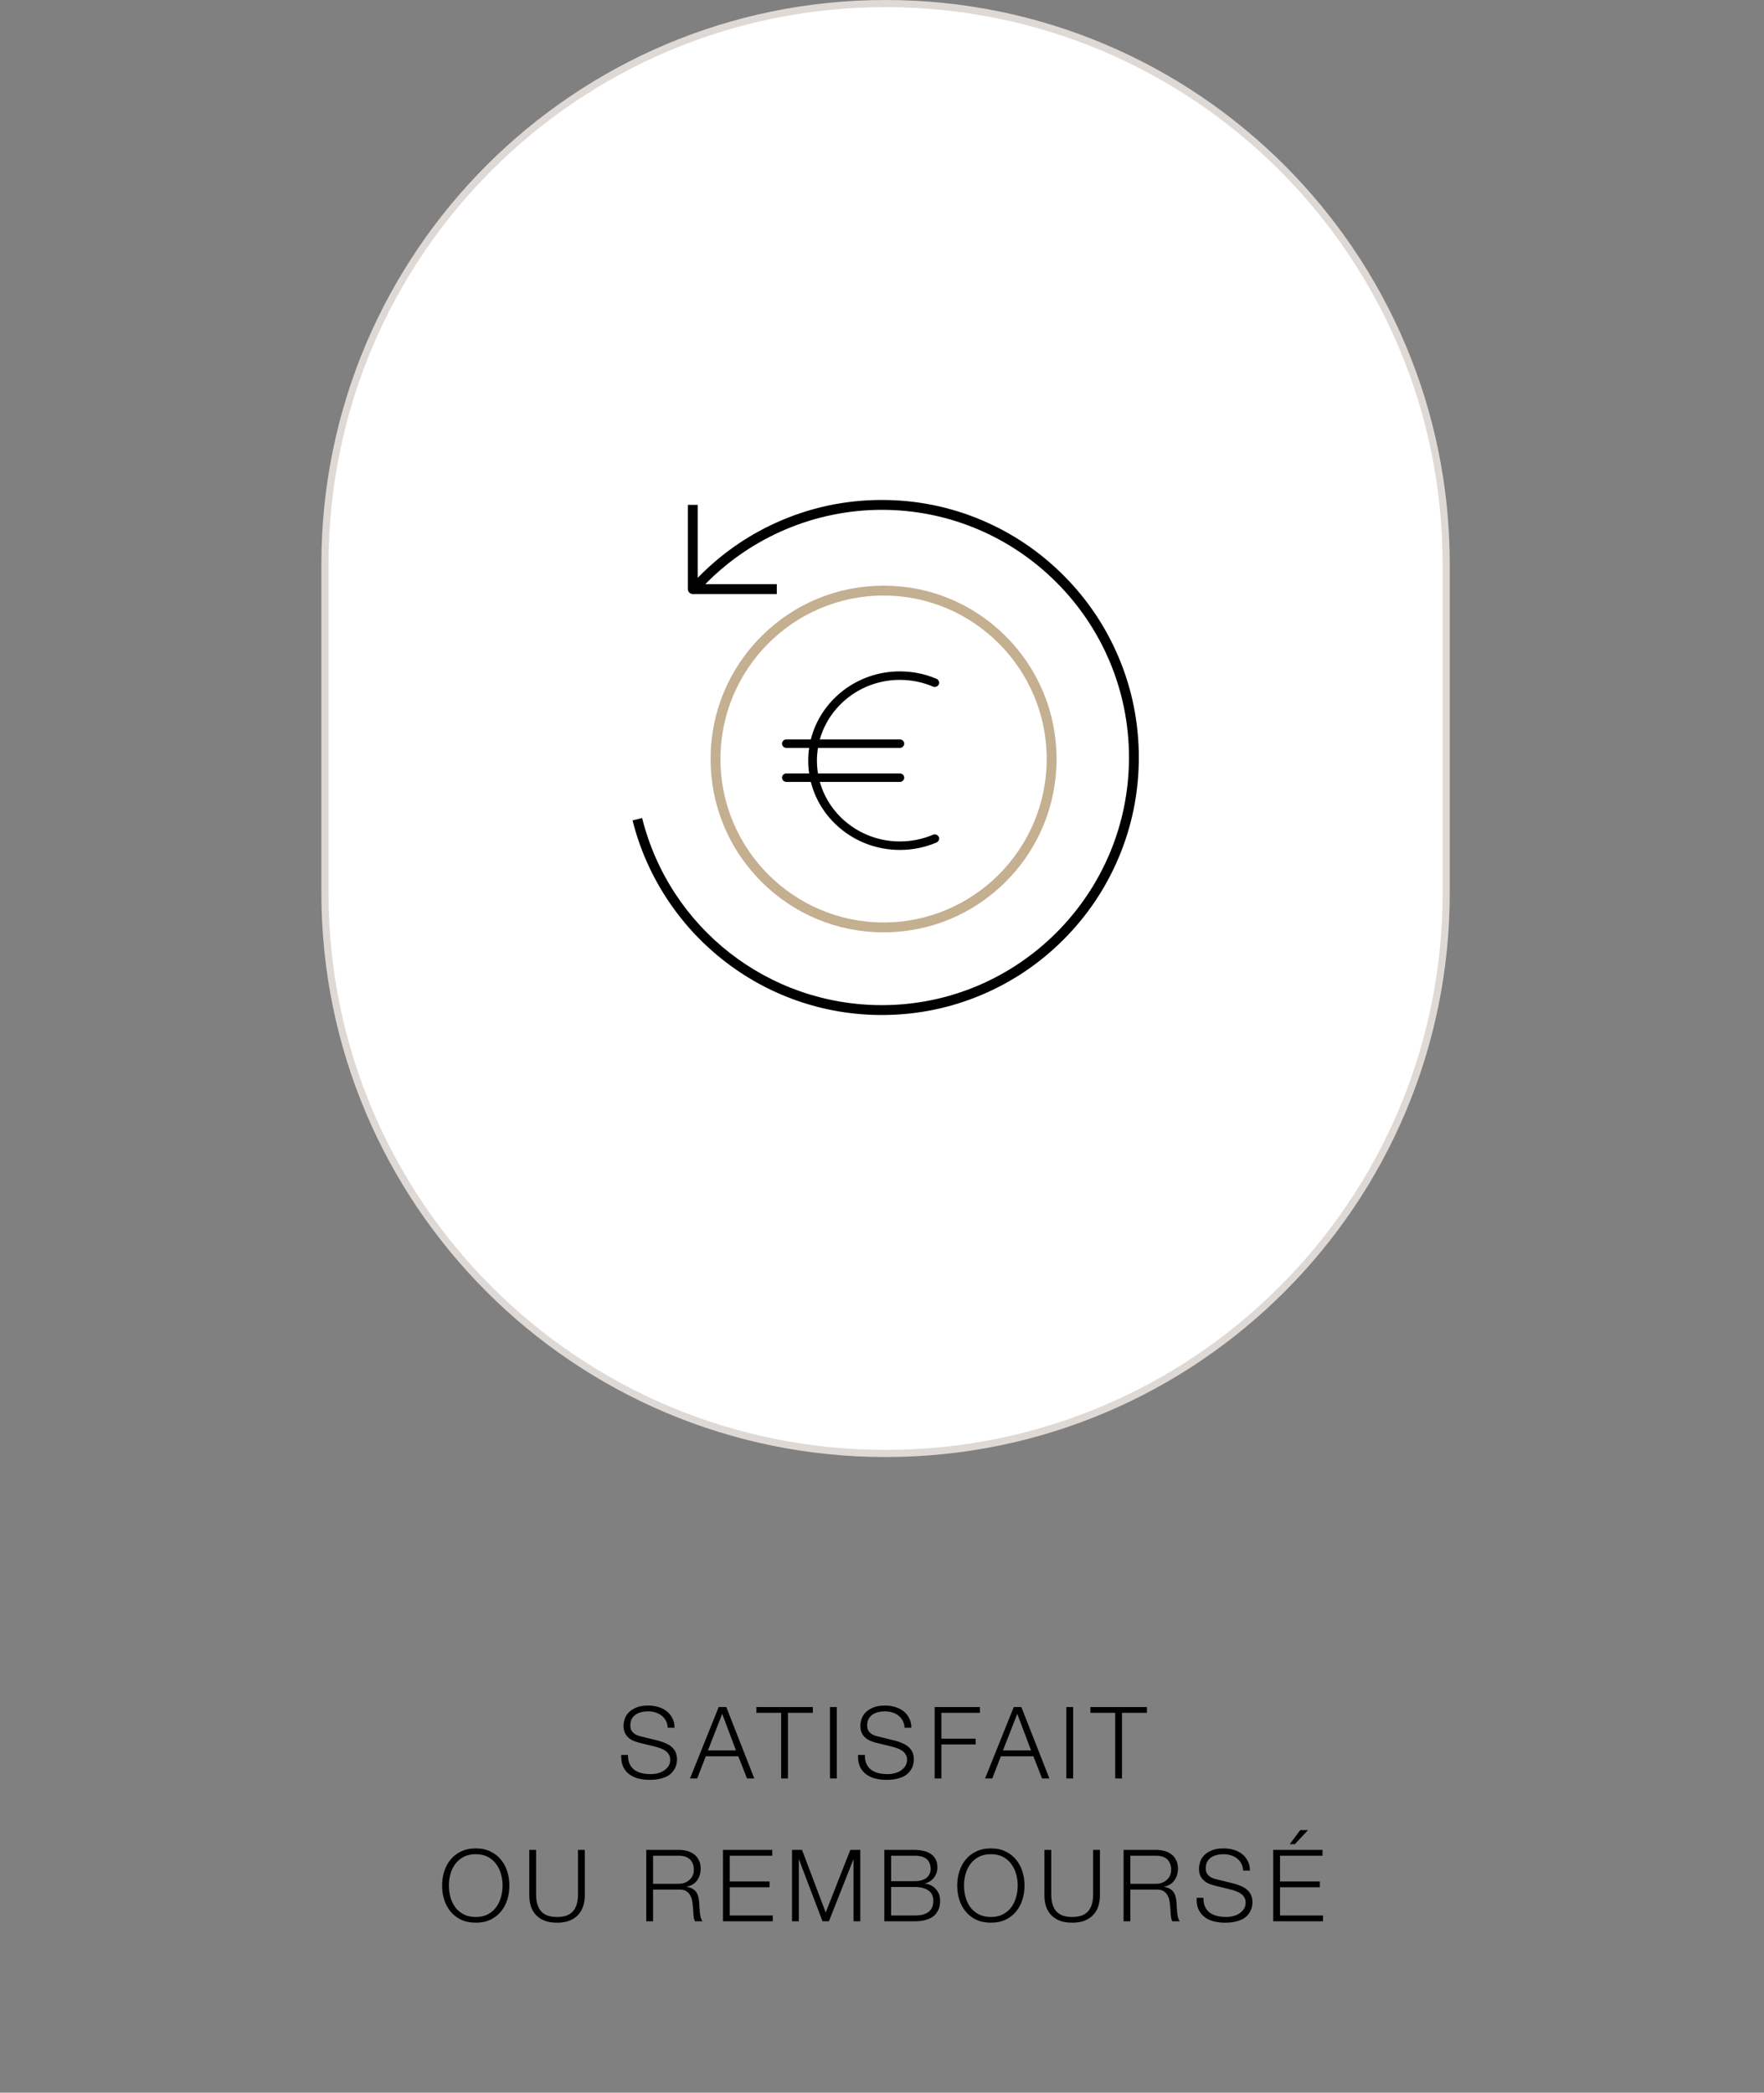 <svg width="247" height="293" viewBox="0 0 247 293" fill="none" xmlns="http://www.w3.org/2000/svg">
<rect x="0" y="0" width="247" height="293" fill="#808080" stroke="none"/>
<path d="M124 0.5C167.354 0.5 202.5 35.646 202.5 79V125C202.5 168.354 167.354 203.5 124 203.5C80.646 203.5 45.5 168.354 45.5 125V79C45.5 35.646 80.646 0.5 124 0.5Z" fill="white" stroke="#DFD9D5"/>
<path d="M156.634 92.021C154.821 87.728 152.227 83.872 148.922 80.561C145.618 77.25 141.769 74.65 137.484 72.834C133.047 70.953 128.334 70 123.476 70C118.277 70 113.262 71.087 108.569 73.23C104.476 75.099 100.825 77.679 97.693 80.906V70.691H96.314V82.479C96.314 82.86 96.623 83.17 97.004 83.17H108.769V81.788H98.759C105.25 75.156 114.173 71.382 123.476 71.382C142.559 71.382 158.084 86.937 158.084 106.056C158.084 125.175 142.559 140.73 123.476 140.73C107.579 140.73 93.777 129.956 89.91 114.529L88.572 114.865C89.54 118.727 91.136 122.382 93.313 125.728C95.455 129.017 98.101 131.921 101.18 134.359C104.288 136.821 107.75 138.737 111.469 140.056C115.317 141.42 119.357 142.112 123.475 142.112C128.333 142.112 133.046 141.159 137.483 139.278C141.768 137.462 145.617 134.862 148.921 131.551C152.226 128.24 154.821 124.384 156.633 120.091C158.51 115.645 159.461 110.923 159.461 106.056C159.461 101.189 158.511 96.467 156.634 92.021Z" fill="black"/>
<path d="M140.847 123.427C145.421 118.843 147.941 112.749 147.941 106.267C147.941 99.786 145.421 93.692 140.847 89.108C136.272 84.524 130.19 82 123.72 82C117.251 82 111.169 84.524 106.594 89.108C102.019 93.692 99.5 99.786 99.5 106.267C99.5 112.749 102.019 118.843 106.594 123.427C111.169 128.011 117.251 130.535 123.72 130.535C130.19 130.535 136.272 128.011 140.847 123.427ZM100.879 106.267C100.879 93.648 111.126 83.382 123.72 83.382C136.315 83.382 146.562 93.648 146.562 106.267C146.562 118.887 136.315 129.154 123.72 129.154C111.126 129.154 100.879 118.887 100.879 106.267Z" fill="#C4AF90"/>
<path d="M130.646 116.869C129.179 117.494 127.617 117.809 126.001 117.809C120.658 117.809 116.144 114.274 114.796 109.476H126.001C126.338 109.476 126.612 109.209 126.612 108.881C126.612 108.553 126.338 108.286 126.001 108.286H114.534C114.439 107.702 114.39 107.107 114.39 106.5C114.39 105.893 114.439 105.298 114.534 104.714H126.001C126.338 104.714 126.612 104.447 126.612 104.119C126.612 103.791 126.338 103.524 126.001 103.524H114.796C116.14 98.726 120.654 95.19 126.001 95.19C127.618 95.19 129.179 95.505 130.646 96.131C130.955 96.262 131.315 96.125 131.449 95.824C131.584 95.523 131.443 95.172 131.134 95.042C129.512 94.351 127.785 94 126 94C119.977 94 114.908 98.062 113.533 103.524H110.111C109.775 103.524 109.5 103.791 109.5 104.119C109.5 104.447 109.775 104.714 110.111 104.714H113.298C113.212 105.298 113.167 105.893 113.167 106.5C113.167 107.107 113.212 107.702 113.298 108.286H110.111C109.775 108.286 109.5 108.553 109.5 108.881C109.5 109.209 109.775 109.476 110.111 109.476H113.533C114.908 114.938 119.974 119 126 119C127.784 119 129.51 118.649 131.134 117.958C131.443 117.827 131.583 117.476 131.449 117.176C131.314 116.875 130.953 116.739 130.646 116.869Z" fill="black"/>
<path d="M87.938 245.71C87.929 246.223 88.008 246.653 88.176 246.998C88.344 247.343 88.573 247.619 88.862 247.824C89.161 248.029 89.511 248.179 89.912 248.272C90.313 248.356 90.743 248.398 91.2 248.398C91.461 248.398 91.746 248.361 92.054 248.286C92.362 248.211 92.647 248.095 92.908 247.936C93.179 247.768 93.403 247.558 93.58 247.306C93.757 247.045 93.846 246.732 93.846 246.368C93.846 246.088 93.781 245.845 93.65 245.64C93.529 245.435 93.365 245.262 93.16 245.122C92.964 244.982 92.745 244.87 92.502 244.786C92.259 244.693 92.021 244.618 91.788 244.562L89.562 244.016C89.273 243.941 88.988 243.848 88.708 243.736C88.437 243.624 88.199 243.475 87.994 243.288C87.789 243.101 87.621 242.873 87.49 242.602C87.369 242.331 87.308 242 87.308 241.608C87.308 241.365 87.355 241.081 87.448 240.754C87.541 240.427 87.714 240.119 87.966 239.83C88.227 239.541 88.582 239.298 89.03 239.102C89.478 238.897 90.052 238.794 90.752 238.794C91.247 238.794 91.718 238.859 92.166 238.99C92.614 239.121 93.006 239.317 93.342 239.578C93.678 239.839 93.944 240.166 94.14 240.558C94.345 240.941 94.448 241.389 94.448 241.902H93.496C93.477 241.519 93.389 241.188 93.23 240.908C93.081 240.619 92.88 240.381 92.628 240.194C92.385 239.998 92.101 239.853 91.774 239.76C91.457 239.657 91.121 239.606 90.766 239.606C90.439 239.606 90.122 239.643 89.814 239.718C89.515 239.783 89.249 239.895 89.016 240.054C88.792 240.203 88.61 240.404 88.47 240.656C88.33 240.908 88.26 241.221 88.26 241.594C88.26 241.827 88.297 242.033 88.372 242.21C88.456 242.378 88.568 242.523 88.708 242.644C88.848 242.765 89.007 242.863 89.184 242.938C89.371 243.013 89.567 243.073 89.772 243.12L92.208 243.722C92.563 243.815 92.894 243.932 93.202 244.072C93.519 244.203 93.795 244.371 94.028 244.576C94.271 244.772 94.457 245.015 94.588 245.304C94.728 245.593 94.798 245.943 94.798 246.354C94.798 246.466 94.784 246.615 94.756 246.802C94.737 246.989 94.681 247.189 94.588 247.404C94.504 247.609 94.378 247.819 94.21 248.034C94.051 248.249 93.827 248.445 93.538 248.622C93.258 248.79 92.908 248.925 92.488 249.028C92.068 249.14 91.564 249.196 90.976 249.196C90.388 249.196 89.842 249.131 89.338 249C88.834 248.86 88.405 248.65 88.05 248.37C87.695 248.09 87.42 247.731 87.224 247.292C87.037 246.853 86.958 246.326 86.986 245.71H87.938ZM99.122 245.08H103.056L101.124 239.956L99.122 245.08ZM100.634 239.004H101.698L105.618 249H104.596L103.378 245.892H98.828L97.624 249H96.616L100.634 239.004ZM105.906 239.004H113.816V239.816H110.33V249H109.378V239.816H105.906V239.004ZM116.219 239.004H117.171V249H116.219V239.004ZM121.101 245.71C121.091 246.223 121.171 246.653 121.339 246.998C121.507 247.343 121.735 247.619 122.025 247.824C122.323 248.029 122.673 248.179 123.075 248.272C123.476 248.356 123.905 248.398 124.363 248.398C124.624 248.398 124.909 248.361 125.217 248.286C125.525 248.211 125.809 248.095 126.071 247.936C126.341 247.768 126.565 247.558 126.743 247.306C126.92 247.045 127.009 246.732 127.009 246.368C127.009 246.088 126.943 245.845 126.813 245.64C126.691 245.435 126.528 245.262 126.323 245.122C126.127 244.982 125.907 244.87 125.665 244.786C125.422 244.693 125.184 244.618 124.951 244.562L122.725 244.016C122.435 243.941 122.151 243.848 121.871 243.736C121.6 243.624 121.362 243.475 121.157 243.288C120.951 243.101 120.783 242.873 120.653 242.602C120.531 242.331 120.471 242 120.471 241.608C120.471 241.365 120.517 241.081 120.611 240.754C120.704 240.427 120.877 240.119 121.129 239.83C121.39 239.541 121.745 239.298 122.193 239.102C122.641 238.897 123.215 238.794 123.915 238.794C124.409 238.794 124.881 238.859 125.329 238.99C125.777 239.121 126.169 239.317 126.505 239.578C126.841 239.839 127.107 240.166 127.303 240.558C127.508 240.941 127.611 241.389 127.611 241.902H126.659C126.64 241.519 126.551 241.188 126.393 240.908C126.243 240.619 126.043 240.381 125.791 240.194C125.548 239.998 125.263 239.853 124.937 239.76C124.619 239.657 124.283 239.606 123.929 239.606C123.602 239.606 123.285 239.643 122.977 239.718C122.678 239.783 122.412 239.895 122.179 240.054C121.955 240.203 121.773 240.404 121.633 240.656C121.493 240.908 121.423 241.221 121.423 241.594C121.423 241.827 121.46 242.033 121.535 242.21C121.619 242.378 121.731 242.523 121.871 242.644C122.011 242.765 122.169 242.863 122.347 242.938C122.533 243.013 122.729 243.073 122.935 243.12L125.371 243.722C125.725 243.815 126.057 243.932 126.365 244.072C126.682 244.203 126.957 244.371 127.191 244.576C127.433 244.772 127.62 245.015 127.751 245.304C127.891 245.593 127.961 245.943 127.961 246.354C127.961 246.466 127.947 246.615 127.919 246.802C127.9 246.989 127.844 247.189 127.751 247.404C127.667 247.609 127.541 247.819 127.373 248.034C127.214 248.249 126.99 248.445 126.701 248.622C126.421 248.79 126.071 248.925 125.651 249.028C125.231 249.14 124.727 249.196 124.139 249.196C123.551 249.196 123.005 249.131 122.501 249C121.997 248.86 121.567 248.65 121.213 248.37C120.858 248.09 120.583 247.731 120.387 247.292C120.2 246.853 120.121 246.326 120.149 245.71H121.101ZM130.871 239.004H137.213V239.816H131.823V243.428H136.611V244.24H131.823V249H130.871V239.004ZM140.439 245.08H144.373L142.441 239.956L140.439 245.08ZM141.951 239.004H143.015L146.935 249H145.913L144.695 245.892H140.145L138.941 249H137.933L141.951 239.004ZM149.313 239.004H150.265V249H149.313V239.004ZM152.683 239.004H160.593V239.816H157.107V249H156.155V239.816H152.683V239.004ZM62.855 264.002C62.855 264.543 62.925 265.08 63.065 265.612C63.214 266.135 63.438 266.606 63.737 267.026C64.045 267.437 64.437 267.768 64.913 268.02C65.389 268.272 65.958 268.398 66.621 268.398C67.284 268.398 67.848 268.272 68.315 268.02C68.791 267.768 69.178 267.437 69.477 267.026C69.785 266.606 70.009 266.135 70.149 265.612C70.298 265.08 70.373 264.543 70.373 264.002C70.373 263.451 70.298 262.915 70.149 262.392C70.009 261.869 69.785 261.403 69.477 260.992C69.178 260.572 68.791 260.236 68.315 259.984C67.848 259.732 67.284 259.606 66.621 259.606C65.958 259.606 65.389 259.732 64.913 259.984C64.437 260.236 64.045 260.572 63.737 260.992C63.438 261.403 63.214 261.869 63.065 262.392C62.925 262.915 62.855 263.451 62.855 264.002ZM61.903 264.002C61.903 263.311 62.001 262.653 62.197 262.028C62.393 261.403 62.687 260.852 63.079 260.376C63.471 259.891 63.961 259.508 64.549 259.228C65.146 258.939 65.837 258.794 66.621 258.794C67.405 258.794 68.091 258.939 68.679 259.228C69.267 259.508 69.757 259.891 70.149 260.376C70.541 260.852 70.835 261.403 71.031 262.028C71.227 262.653 71.325 263.311 71.325 264.002C71.325 264.693 71.227 265.351 71.031 265.976C70.835 266.601 70.541 267.152 70.149 267.628C69.757 268.104 69.267 268.487 68.679 268.776C68.091 269.056 67.405 269.196 66.621 269.196C65.837 269.196 65.146 269.056 64.549 268.776C63.961 268.487 63.471 268.104 63.079 267.628C62.687 267.152 62.393 266.601 62.197 265.976C62.001 265.351 61.903 264.693 61.903 264.002ZM74.114 259.004H75.066V265.192C75.066 265.771 75.131 266.265 75.262 266.676C75.393 267.077 75.584 267.409 75.836 267.67C76.088 267.922 76.396 268.109 76.76 268.23C77.124 268.342 77.535 268.398 77.992 268.398C78.459 268.398 78.874 268.342 79.238 268.23C79.602 268.109 79.91 267.922 80.162 267.67C80.414 267.409 80.605 267.077 80.736 266.676C80.867 266.265 80.932 265.771 80.932 265.192V259.004H81.884V265.402C81.884 265.915 81.809 266.405 81.66 266.872C81.52 267.329 81.291 267.731 80.974 268.076C80.666 268.421 80.265 268.697 79.77 268.902C79.285 269.098 78.692 269.196 77.992 269.196C77.301 269.196 76.709 269.098 76.214 268.902C75.729 268.697 75.327 268.421 75.01 268.076C74.702 267.731 74.473 267.329 74.324 266.872C74.184 266.405 74.114 265.915 74.114 265.402V259.004ZM91.444 263.75H95C95.29 263.75 95.565 263.708 95.826 263.624C96.088 263.531 96.316 263.4 96.512 263.232C96.708 263.064 96.862 262.863 96.974 262.63C97.096 262.387 97.156 262.112 97.156 261.804C97.156 261.188 96.979 260.703 96.624 260.348C96.27 259.993 95.728 259.816 95 259.816H91.444V263.75ZM90.492 259.004H95.07C95.481 259.004 95.868 259.055 96.232 259.158C96.606 259.261 96.928 259.419 97.198 259.634C97.478 259.839 97.698 260.11 97.856 260.446C98.024 260.773 98.108 261.16 98.108 261.608C98.108 262.243 97.945 262.793 97.618 263.26C97.292 263.727 96.806 264.025 96.162 264.156V264.184C96.489 264.231 96.76 264.319 96.974 264.45C97.189 264.571 97.362 264.73 97.492 264.926C97.632 265.122 97.73 265.351 97.786 265.612C97.852 265.864 97.894 266.139 97.912 266.438C97.922 266.606 97.931 266.811 97.94 267.054C97.95 267.297 97.968 267.544 97.996 267.796C98.024 268.039 98.066 268.272 98.122 268.496C98.188 268.711 98.272 268.879 98.374 269H97.324C97.268 268.907 97.222 268.795 97.184 268.664C97.156 268.524 97.133 268.384 97.114 268.244C97.105 268.095 97.096 267.95 97.086 267.81C97.077 267.67 97.068 267.549 97.058 267.446C97.04 267.091 97.007 266.741 96.96 266.396C96.923 266.041 96.834 265.729 96.694 265.458C96.564 265.178 96.368 264.954 96.106 264.786C95.854 264.618 95.504 264.543 95.056 264.562H91.444V269H90.492V259.004ZM101.23 259.004H108.132V259.816H102.182V263.428H107.754V264.24H102.182V268.188H108.202V269H101.23V259.004ZM112.301 259.004L115.619 267.768L119.063 259.004H120.463V269H119.511V260.362H119.483L116.067 269H115.171L111.881 260.362H111.853V269H110.901V259.004H112.301ZM124.779 263.386H128.055C128.438 263.386 128.769 263.344 129.049 263.26C129.329 263.167 129.562 263.045 129.749 262.896C129.936 262.737 130.076 262.555 130.169 262.35C130.262 262.145 130.309 261.925 130.309 261.692C130.309 260.441 129.558 259.816 128.055 259.816H124.779V263.386ZM123.827 259.004H128.055C128.475 259.004 128.876 259.046 129.259 259.13C129.651 259.205 129.992 259.34 130.281 259.536C130.58 259.723 130.818 259.975 130.995 260.292C131.172 260.6 131.261 260.987 131.261 261.454C131.261 261.715 131.219 261.972 131.135 262.224C131.051 262.467 130.93 262.691 130.771 262.896C130.622 263.092 130.44 263.26 130.225 263.4C130.02 263.54 129.786 263.638 129.525 263.694V263.722C130.169 263.806 130.682 264.072 131.065 264.52C131.448 264.959 131.639 265.505 131.639 266.158C131.639 266.317 131.625 266.499 131.597 266.704C131.569 266.9 131.513 267.105 131.429 267.32C131.345 267.525 131.224 267.731 131.065 267.936C130.906 268.141 130.692 268.323 130.421 268.482C130.16 268.631 129.833 268.757 129.441 268.86C129.058 268.953 128.596 269 128.055 269H123.827V259.004ZM124.779 268.188H128.055C128.41 268.188 128.746 268.16 129.063 268.104C129.38 268.039 129.66 267.927 129.903 267.768C130.146 267.609 130.337 267.399 130.477 267.138C130.617 266.867 130.687 266.531 130.687 266.13C130.687 265.486 130.458 265.005 130.001 264.688C129.553 264.361 128.904 264.198 128.055 264.198H124.779V268.188ZM134.985 264.002C134.985 264.543 135.055 265.08 135.195 265.612C135.344 266.135 135.568 266.606 135.867 267.026C136.175 267.437 136.567 267.768 137.043 268.02C137.519 268.272 138.088 268.398 138.751 268.398C139.414 268.398 139.978 268.272 140.445 268.02C140.921 267.768 141.308 267.437 141.607 267.026C141.915 266.606 142.139 266.135 142.279 265.612C142.428 265.08 142.503 264.543 142.503 264.002C142.503 263.451 142.428 262.915 142.279 262.392C142.139 261.869 141.915 261.403 141.607 260.992C141.308 260.572 140.921 260.236 140.445 259.984C139.978 259.732 139.414 259.606 138.751 259.606C138.088 259.606 137.519 259.732 137.043 259.984C136.567 260.236 136.175 260.572 135.867 260.992C135.568 261.403 135.344 261.869 135.195 262.392C135.055 262.915 134.985 263.451 134.985 264.002ZM134.033 264.002C134.033 263.311 134.131 262.653 134.327 262.028C134.523 261.403 134.817 260.852 135.209 260.376C135.601 259.891 136.091 259.508 136.679 259.228C137.276 258.939 137.967 258.794 138.751 258.794C139.535 258.794 140.221 258.939 140.809 259.228C141.397 259.508 141.887 259.891 142.279 260.376C142.671 260.852 142.965 261.403 143.161 262.028C143.357 262.653 143.455 263.311 143.455 264.002C143.455 264.693 143.357 265.351 143.161 265.976C142.965 266.601 142.671 267.152 142.279 267.628C141.887 268.104 141.397 268.487 140.809 268.776C140.221 269.056 139.535 269.196 138.751 269.196C137.967 269.196 137.276 269.056 136.679 268.776C136.091 268.487 135.601 268.104 135.209 267.628C134.817 267.152 134.523 266.601 134.327 265.976C134.131 265.351 134.033 264.693 134.033 264.002ZM146.244 259.004H147.196V265.192C147.196 265.771 147.261 266.265 147.392 266.676C147.523 267.077 147.714 267.409 147.966 267.67C148.218 267.922 148.526 268.109 148.89 268.23C149.254 268.342 149.665 268.398 150.122 268.398C150.589 268.398 151.004 268.342 151.368 268.23C151.732 268.109 152.04 267.922 152.292 267.67C152.544 267.409 152.735 267.077 152.866 266.676C152.997 266.265 153.062 265.771 153.062 265.192V259.004H154.014V265.402C154.014 265.915 153.939 266.405 153.79 266.872C153.65 267.329 153.421 267.731 153.104 268.076C152.796 268.421 152.395 268.697 151.9 268.902C151.415 269.098 150.822 269.196 150.122 269.196C149.431 269.196 148.839 269.098 148.344 268.902C147.859 268.697 147.457 268.421 147.14 268.076C146.832 267.731 146.603 267.329 146.454 266.872C146.314 266.405 146.244 265.915 146.244 265.402V259.004ZM158.278 263.75H161.834C162.123 263.75 162.399 263.708 162.66 263.624C162.921 263.531 163.15 263.4 163.346 263.232C163.542 263.064 163.696 262.863 163.808 262.63C163.929 262.387 163.99 262.112 163.99 261.804C163.99 261.188 163.813 260.703 163.458 260.348C163.103 259.993 162.562 259.816 161.834 259.816H158.278V263.75ZM157.326 259.004H161.904C162.315 259.004 162.702 259.055 163.066 259.158C163.439 259.261 163.761 259.419 164.032 259.634C164.312 259.839 164.531 260.11 164.69 260.446C164.858 260.773 164.942 261.16 164.942 261.608C164.942 262.243 164.779 262.793 164.452 263.26C164.125 263.727 163.64 264.025 162.996 264.156V264.184C163.323 264.231 163.593 264.319 163.808 264.45C164.023 264.571 164.195 264.73 164.326 264.926C164.466 265.122 164.564 265.351 164.62 265.612C164.685 265.864 164.727 266.139 164.746 266.438C164.755 266.606 164.765 266.811 164.774 267.054C164.783 267.297 164.802 267.544 164.83 267.796C164.858 268.039 164.9 268.272 164.956 268.496C165.021 268.711 165.105 268.879 165.208 269H164.158C164.102 268.907 164.055 268.795 164.018 268.664C163.99 268.524 163.967 268.384 163.948 268.244C163.939 268.095 163.929 267.95 163.92 267.81C163.911 267.67 163.901 267.549 163.892 267.446C163.873 267.091 163.841 266.741 163.794 266.396C163.757 266.041 163.668 265.729 163.528 265.458C163.397 265.178 163.201 264.954 162.94 264.786C162.688 264.618 162.338 264.543 161.89 264.562H158.278V269H157.326V259.004ZM168.512 265.71C168.503 266.223 168.582 266.653 168.75 266.998C168.918 267.343 169.147 267.619 169.436 267.824C169.735 268.029 170.085 268.179 170.486 268.272C170.887 268.356 171.317 268.398 171.774 268.398C172.035 268.398 172.32 268.361 172.628 268.286C172.936 268.211 173.221 268.095 173.482 267.936C173.753 267.768 173.977 267.558 174.154 267.306C174.331 267.045 174.42 266.732 174.42 266.368C174.42 266.088 174.355 265.845 174.224 265.64C174.103 265.435 173.939 265.262 173.734 265.122C173.538 264.982 173.319 264.87 173.076 264.786C172.833 264.693 172.595 264.618 172.362 264.562L170.136 264.016C169.847 263.941 169.562 263.848 169.282 263.736C169.011 263.624 168.773 263.475 168.568 263.288C168.363 263.101 168.195 262.873 168.064 262.602C167.943 262.331 167.882 262 167.882 261.608C167.882 261.365 167.929 261.081 168.022 260.754C168.115 260.427 168.288 260.119 168.54 259.83C168.801 259.541 169.156 259.298 169.604 259.102C170.052 258.897 170.626 258.794 171.326 258.794C171.821 258.794 172.292 258.859 172.74 258.99C173.188 259.121 173.58 259.317 173.916 259.578C174.252 259.839 174.518 260.166 174.714 260.558C174.919 260.941 175.022 261.389 175.022 261.902H174.07C174.051 261.519 173.963 261.188 173.804 260.908C173.655 260.619 173.454 260.381 173.202 260.194C172.959 259.998 172.675 259.853 172.348 259.76C172.031 259.657 171.695 259.606 171.34 259.606C171.013 259.606 170.696 259.643 170.388 259.718C170.089 259.783 169.823 259.895 169.59 260.054C169.366 260.203 169.184 260.404 169.044 260.656C168.904 260.908 168.834 261.221 168.834 261.594C168.834 261.827 168.871 262.033 168.946 262.21C169.03 262.378 169.142 262.523 169.282 262.644C169.422 262.765 169.581 262.863 169.758 262.938C169.945 263.013 170.141 263.073 170.346 263.12L172.782 263.722C173.137 263.815 173.468 263.932 173.776 264.072C174.093 264.203 174.369 264.371 174.602 264.576C174.845 264.772 175.031 265.015 175.162 265.304C175.302 265.593 175.372 265.943 175.372 266.354C175.372 266.466 175.358 266.615 175.33 266.802C175.311 266.989 175.255 267.189 175.162 267.404C175.078 267.609 174.952 267.819 174.784 268.034C174.625 268.249 174.401 268.445 174.112 268.622C173.832 268.79 173.482 268.925 173.062 269.028C172.642 269.14 172.138 269.196 171.55 269.196C170.962 269.196 170.416 269.131 169.912 269C169.408 268.86 168.979 268.65 168.624 268.37C168.269 268.09 167.994 267.731 167.798 267.292C167.611 266.853 167.532 266.326 167.56 265.71H168.512ZM181.306 258.206H180.592L182.062 256.232H183.154L181.306 258.206ZM178.282 259.004H185.184V259.816H179.234V263.428H184.806V264.24H179.234V268.188H185.254V269H178.282V259.004Z" fill="black"/>
</svg>
